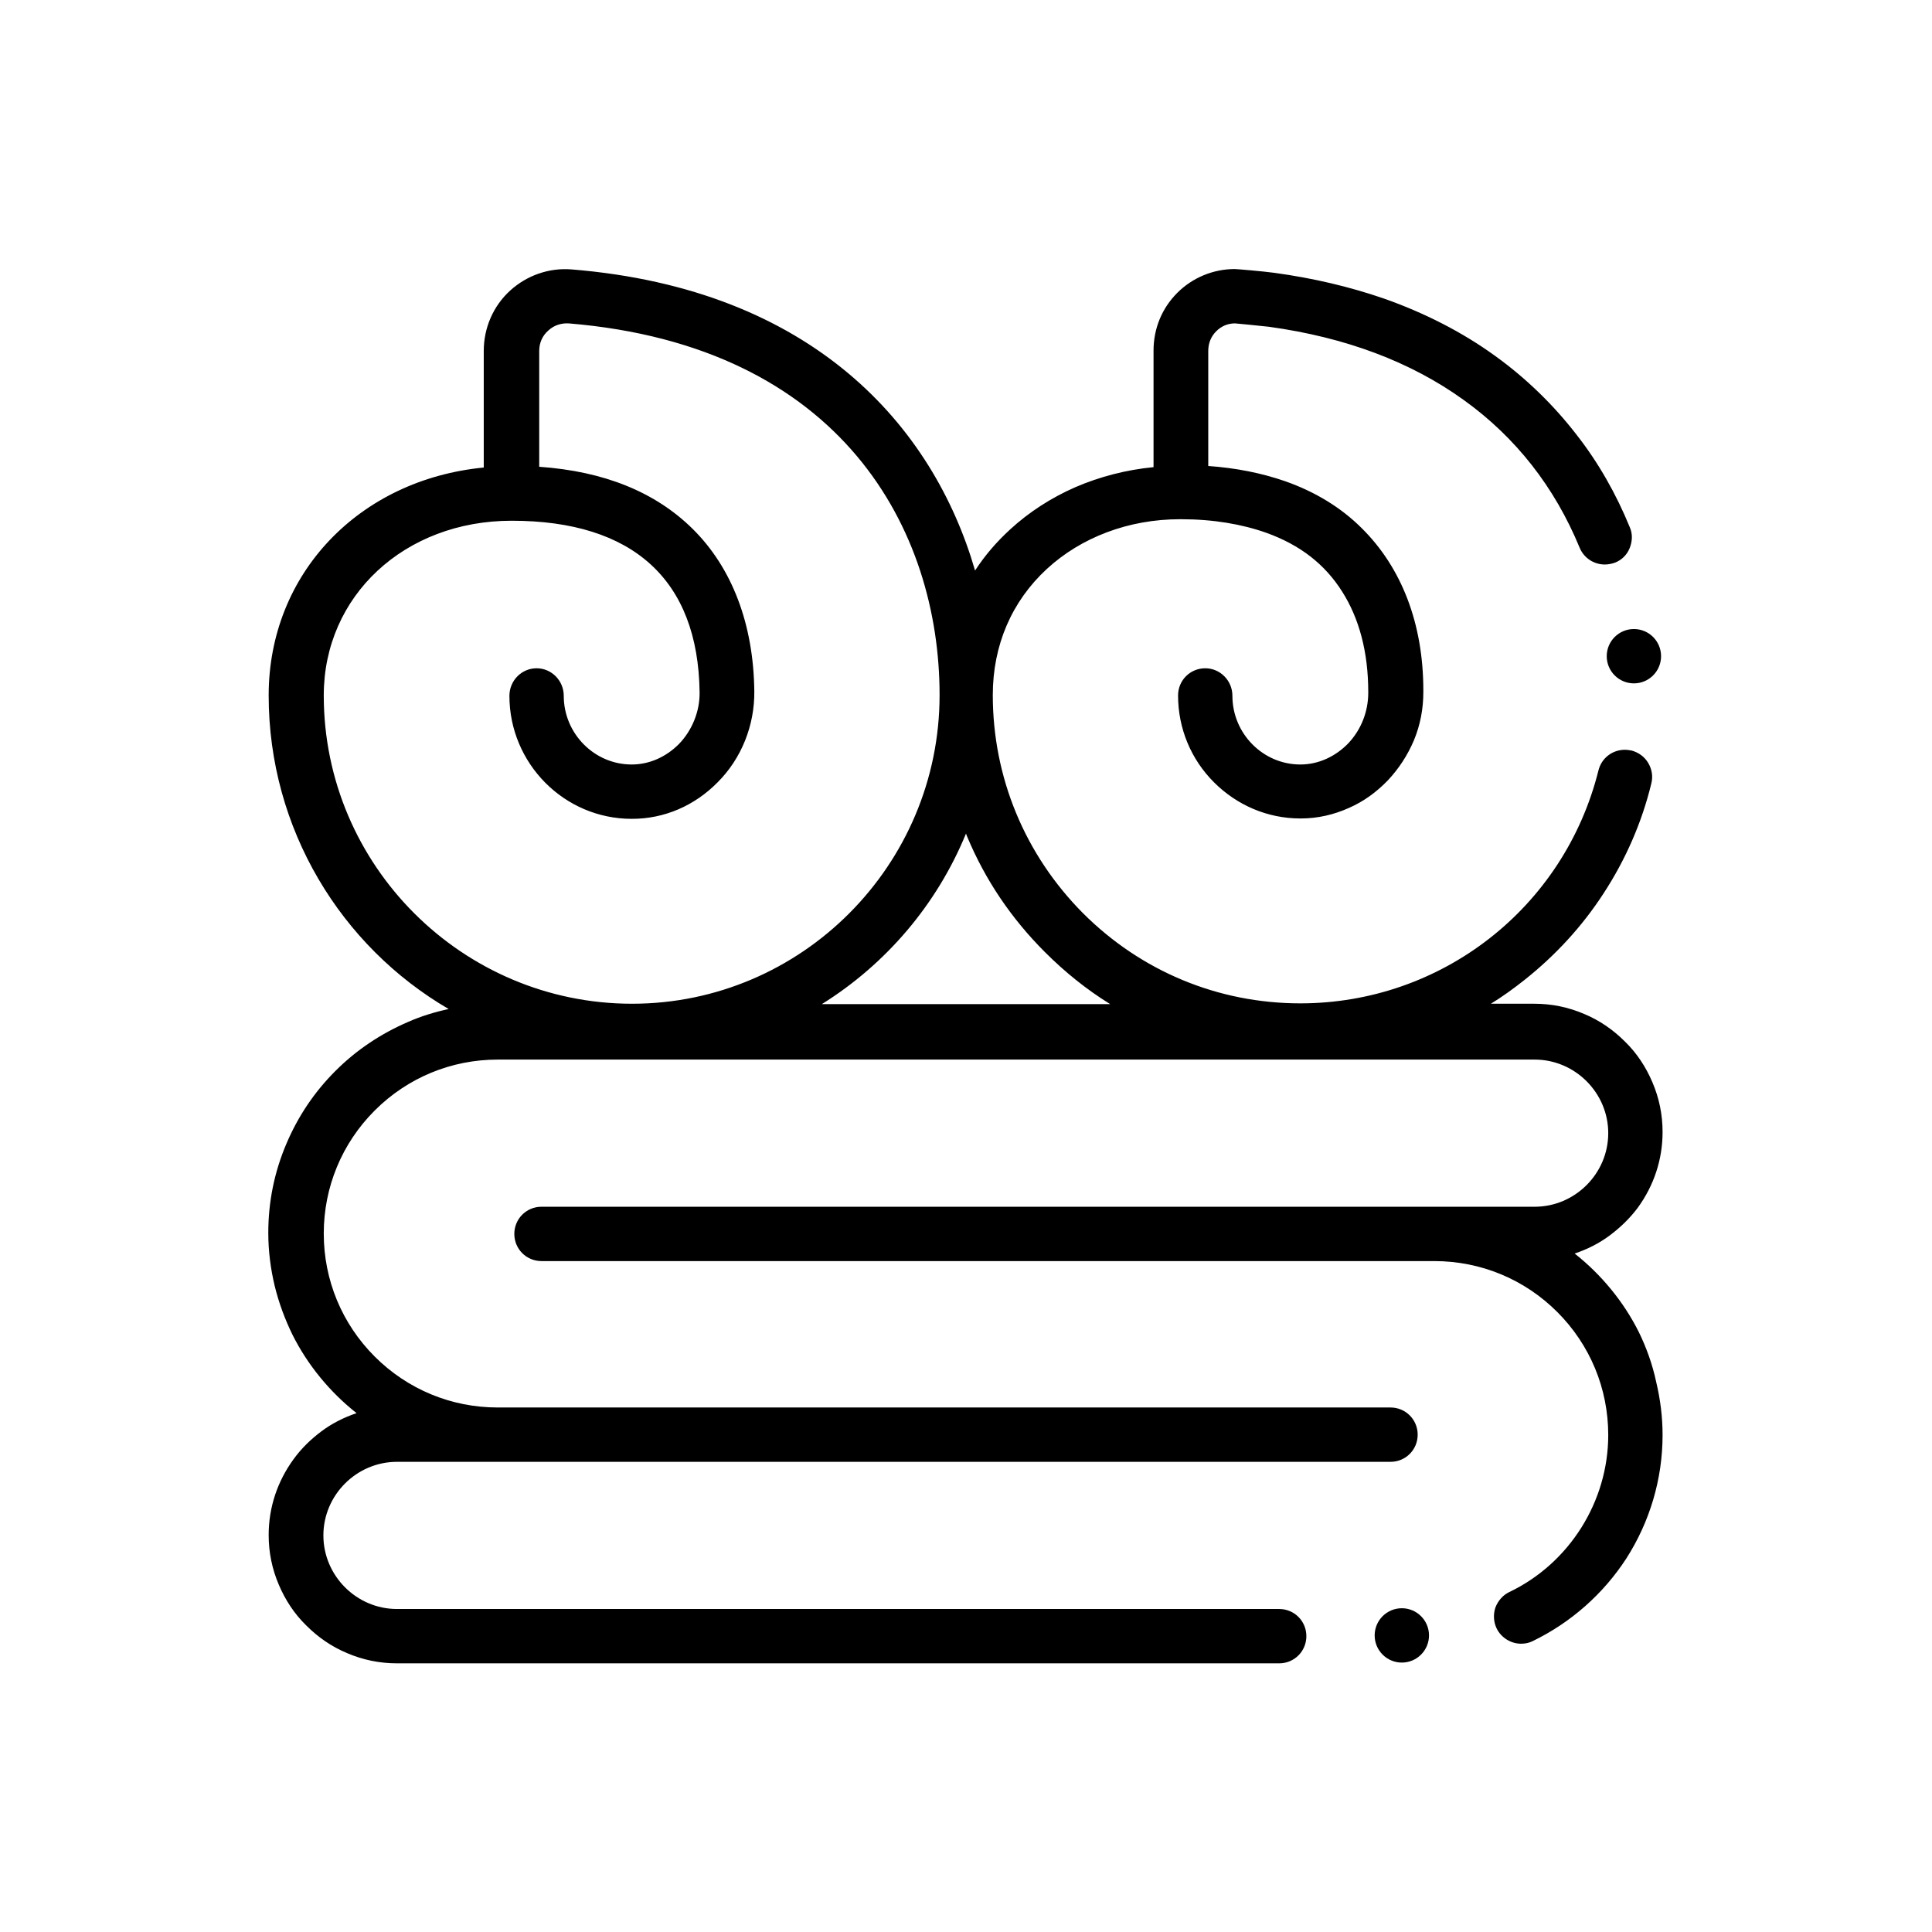 <?xml version="1.0" encoding="UTF-8"?> <!-- Generator: Adobe Illustrator 23.0.1, SVG Export Plug-In . SVG Version: 6.00 Build 0) --> <svg xmlns="http://www.w3.org/2000/svg" xmlns:xlink="http://www.w3.org/1999/xlink" version="1.1" id="Layer_1" x="0px" y="0px" viewBox="0 0 512 512" style="enable-background:new 0 0 512 512;" xml:space="preserve"> <g> <circle cx="433" cy="173.9" r="7.2"></circle> <circle cx="371.5" cy="433.4" r="7.2"></circle> <path d="M434.3,353c-4-8-9.9-15.2-17-20.8c3.3-1.1,6.5-2.7,9.3-4.8c2.8-2.1,5.3-4.5,7.4-7.3c4.3-5.9,6.6-12.8,6.6-20.1 c0-4.6-0.9-9-2.7-13.2c-1.7-4-4.1-7.7-7.3-10.8c-3.1-3.1-6.7-5.6-10.8-7.3c-4.2-1.8-8.6-2.7-13.2-2.7h-11.5c3.1-1.9,6-4,8.9-6.3 c8.2-6.5,15.3-14.2,21-23c5.8-8.9,10.1-18.7,12.6-29c0.5-1.9,0.2-3.8-0.8-5.5s-2.6-2.8-4.4-3.3c-0.6-0.1-1.2-0.2-1.8-0.2 c-3.3,0-6.2,2.2-7,5.5c-9.1,36.4-41.6,61.7-79,61.7h0c-21.8,0-42.2-8.5-57.6-23.9c-15.4-15.5-23.9-36-23.9-57.8 c0-13.2,5-24.8,14.3-33.4c9.1-8.4,21.7-13.2,35.3-13.2h0.3c8.5,0,16.1,1.3,22.6,3.6c8.9,3.2,15.5,8.3,20.1,15.6 c4.5,7.1,6.9,16,6.9,26.6v0.2c0,5-1.9,9.8-5.3,13.4c-3.4,3.5-7.9,5.6-12.7,5.6h0c-9.9,0-18-8.2-18-18.2c0-4-3.2-7.3-7.2-7.3 s-7.2,3.2-7.2,7.2c0,8.7,3.4,16.9,9.5,23c6.1,6.1,14.2,9.6,22.9,9.6h0.2h0c4.4,0,8.7-1,12.7-2.8c3.9-1.7,7.3-4.2,10.3-7.3 c2.9-3.1,5.2-6.6,6.9-10.6c1.7-4.1,2.5-8.4,2.5-12.8v-0.4c0-17.8-5.8-32.6-16.3-43c-5.5-5.5-12.4-9.7-20.4-12.5 c-6.1-2.1-12.9-3.5-20.3-4V93c0-2,0.7-3.8,2.1-5.2c1.4-1.4,3.1-2.1,5-2.1c0.2,0,6.3,0.6,9,0.9c20.3,2.8,37.6,9.3,51.6,19.4 c13.8,9.9,24.1,23.1,30.7,39.1c1.1,2.7,3.7,4.5,6.7,4.5c0.9,0,1.9-0.2,2.7-0.5c1.8-0.7,3.2-2.1,3.9-3.9c0.7-1.8,0.8-3.7,0-5.5 c-3.6-8.8-8.3-17.1-14.1-24.5c-6.1-7.9-13.4-15-21.6-20.9c-8.7-6.3-18.7-11.4-29.5-15.2c-9-3.1-18.7-5.4-29-6.8 c-2.9-0.4-9.9-1-10.5-1c-5.7,0-11.2,2.3-15.2,6.3c-4.1,4.1-6.3,9.5-6.3,15.3v30.9c-7.2,0.7-14.2,2.5-20.7,5.3 c-6.4,2.8-12.3,6.6-17.3,11.2c-3.6,3.3-6.7,6.9-9.3,10.9c-11.1-38.3-43-74.6-106.9-79.8c-6-0.5-11.9,1.6-16.3,5.6 c-4.5,4.1-7,9.9-7,16v30.9c-33,3.2-57,28.1-57,60.4c0,35.4,19.2,66.5,47.7,83.1c-3.7,0.8-7.3,1.9-10.7,3.4 c-7.2,3.1-13.7,7.4-19.3,13c-5.6,5.6-9.9,12-13,19.3c-3.2,7.5-4.8,15.4-4.8,23.6c0,4.8,0.6,9.5,1.7,14.1c1.1,4.5,2.7,8.8,4.7,12.9 c4,8,9.9,15.2,17,20.8c-3.3,1.1-6.5,2.7-9.3,4.8c-2.8,2.1-5.3,4.5-7.4,7.4c-4.3,5.9-6.6,12.8-6.6,20.1c0,4.6,0.9,9,2.7,13.2 c1.7,4,4.1,7.7,7.3,10.8c3.1,3.1,6.7,5.6,10.8,7.3c4.2,1.8,8.6,2.7,13.2,2.7h233.8c4,0,7.2-3.2,7.2-7.2c0-4-3.2-7.2-7.2-7.2h0 H105.2c-10.7,0-19.5-8.8-19.5-19.5c0-10.7,8.8-19.5,19.5-19.5h263.3c4,0,7.2-3.2,7.2-7.2s-3.2-7.2-7.2-7.2H131.9 c-12.3,0-23.9-4.8-32.6-13.5c-8.7-8.7-13.5-20.3-13.5-32.6c0-12.3,4.8-23.9,13.5-32.6c8.7-8.7,20.3-13.5,32.6-13.5h274.8 c10.7,0,19.5,8.8,19.5,19.5c0,10.7-8.8,19.5-19.5,19.5H143.5c-4,0-7.2,3.2-7.2,7.2s3.2,7.2,7.2,7.2h236.6 c12.3,0,23.9,4.8,32.6,13.5c8.7,8.7,13.5,20.3,13.5,32.6c0,17.6-10.3,34-26.2,41.6c-1.7,0.8-3,2.3-3.7,4.1 c-0.6,1.8-0.5,3.8,0.3,5.5c1.2,2.5,3.8,4.1,6.5,4.1c1.1,0,2.1-0.2,3.1-0.7c10.1-4.9,18.7-12.5,24.8-21.9c6.2-9.7,9.6-21,9.6-32.7 c0-4.8-0.6-9.5-1.7-14.1C437.9,361.5,436.3,357.1,434.3,353L434.3,353z M85.8,184.3c0-26.4,21.4-46.3,49.8-46.3 c32.2,0,49.4,15.7,49.8,45.4c0.1,5.1-2,10.2-5.5,13.8c-3.4,3.4-7.8,5.4-12.5,5.4c0,0,0,0,0,0c-9.9,0-18-8.2-18-18.2 c0-4-3.2-7.3-7.2-7.3c-4,0-7.2,3.3-7.2,7.3c0,17.9,14.5,32.6,32.4,32.6h0.1c8.6,0,16.6-3.5,22.7-9.7c6.3-6.3,9.8-15.1,9.7-24.1 c-0.2-17.8-5.9-32.7-16.3-43c-9.9-9.8-23.5-15.3-40.7-16.5V93c0-2.1,0.8-4,2.4-5.4c1.5-1.4,3.4-2,5.4-1.9 c72.5,6,98.3,54.8,98.3,98.5c0,45.1-36.6,81.8-81.5,81.8S85.8,229.4,85.8,184.3L85.8,184.3z M217.8,266.1 c17-10.6,30.5-26.4,38.2-45.2c0.1,0.3,0.2,0.6,0.3,0.8c4.8,11.5,11.7,21.7,20.6,30.6c5.3,5.3,11,9.9,17.3,13.8H217.8z"></path> </g> </svg> 